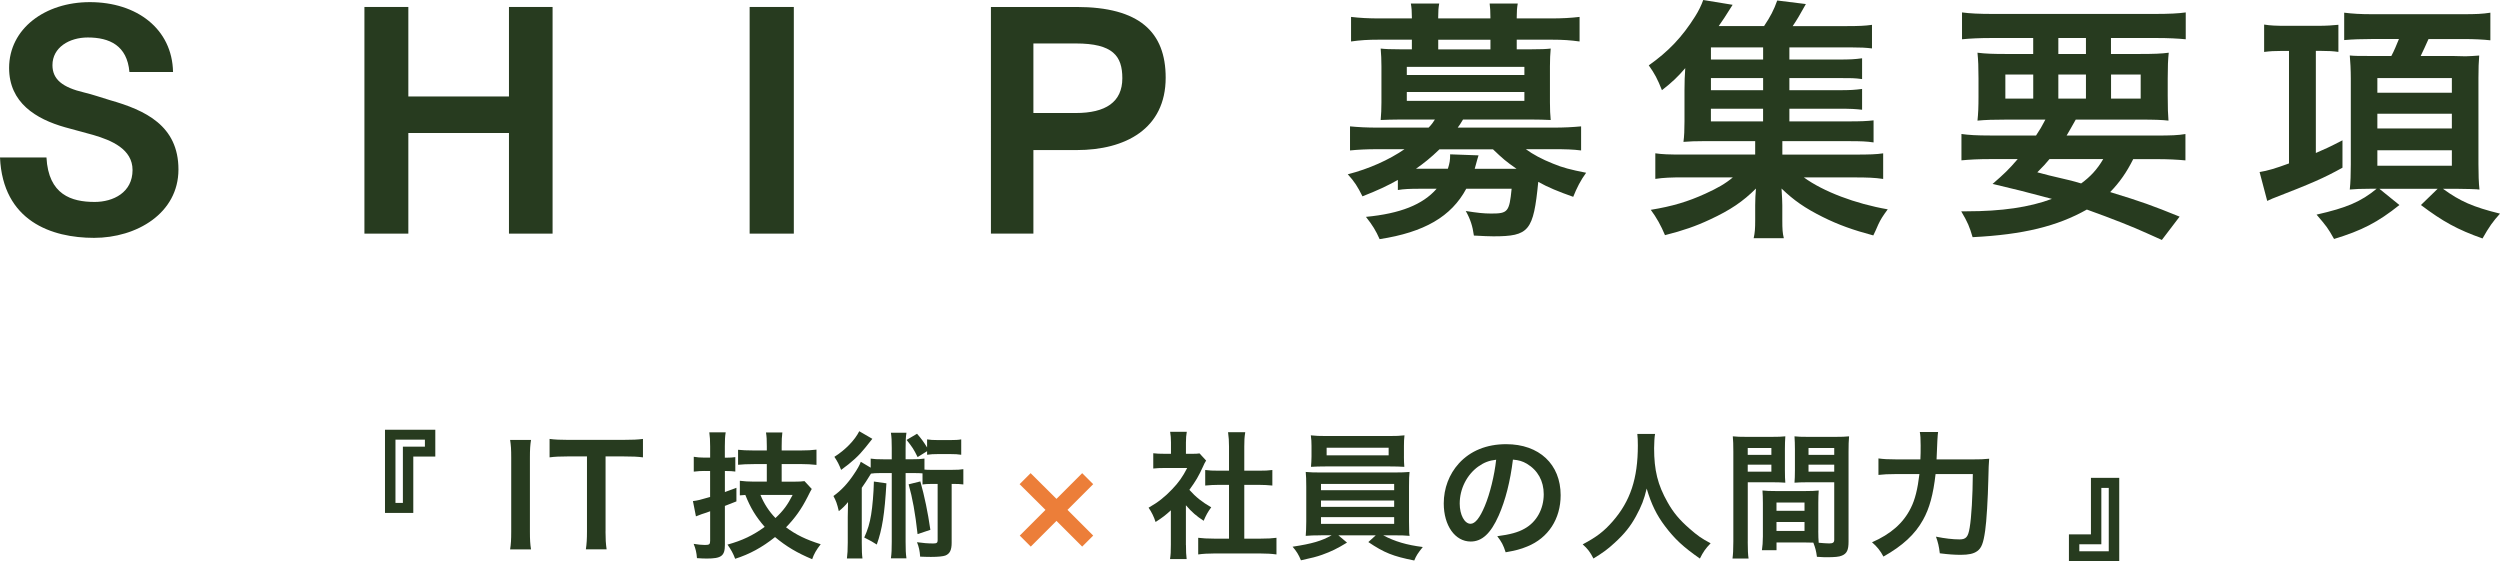 <?xml version="1.0" encoding="UTF-8"?>
<svg id="_レイヤー_2" data-name="レイヤー 2" xmlns="http://www.w3.org/2000/svg" viewBox="0 0 656.38 147.34">
  <defs>
    <style>
      .cls-1 {
        fill: #ec7e39;
      }

      .cls-2 {
        fill: #273b1f;
      }
    </style>
  </defs>
  <g id="_レイヤー_1-2" data-name="レイヤー 1">
    <g>
      <g>
        <path class="cls-2" d="M101.08,134.67v-21.84h13.21v7.04h-5.78v14.8h-7.44ZM105.78,117.27h5.78v-1.84h-7.73v16.61h1.95v-14.77Z"/>
        <path class="cls-2" d="M139.42,115.5c-.22,1.37-.29,2.49-.29,4.66v19.42c0,2.13.07,3.29.29,4.66h-5.49c.22-1.37.29-2.53.29-4.66v-19.42c0-2.24-.07-3.21-.29-4.66h5.49Z"/>
        <path class="cls-2" d="M158.98,139.54c0,1.95.07,3.21.29,4.69h-5.45c.22-1.52.29-2.74.29-4.69v-19.71h-4.87c-2.13,0-3.68.07-4.95.25v-4.84c1.3.18,2.85.25,4.91.25h14.3c2.6,0,3.93-.07,5.31-.25v4.84c-1.34-.18-2.71-.25-5.31-.25h-4.51v19.71Z"/>
        <path class="cls-2" d="M184.93,123.65c-.9,0-1.55.04-2.78.18v-3.9c.87.14,1.66.22,2.82.22h1.48v-2.96c0-1.62-.07-2.56-.22-3.68h4.3c-.18,1.12-.22,2.06-.22,3.65v3h.58c.79,0,1.41-.04,2.17-.14v3.79c-.79-.11-1.41-.14-2.2-.14h-.54v5.52c1.08-.4,1.52-.54,3.03-1.12v3.57q-1.88.72-3.03,1.19v10.25c0,2.89-.94,3.57-4.77,3.57-.87,0-1.44-.04-2.56-.11-.11-1.44-.33-2.42-.87-3.75,1.05.18,2.13.29,2.92.29,1.19,0,1.41-.14,1.41-1.12v-7.73c-.43.18-.76.29-.98.36q-.69.25-1.23.4c-.5.18-1.12.4-1.52.58l-.79-4.01c1.26-.14,1.91-.33,4.51-1.08v-6.82h-1.52ZM201.32,121.85h-3.39c-1.66,0-3.11.07-4.15.18v-3.94c1.01.11,2.27.18,4.12.18h3.43v-1.08c0-1.73-.04-2.53-.22-3.65h4.3c-.14,1.16-.18,1.91-.18,3.61v1.12h5.02c1.62,0,2.96-.07,4.12-.22v4.01c-1.12-.14-2.78-.22-4.12-.22h-5.02v4.62h3.39c1.12,0,1.95-.04,2.6-.14l1.91,2.06c-.29.47-.43.76-1.12,2.13-1.59,3.14-3.21,5.42-5.63,7.94,2.6,1.95,5.31,3.25,9.1,4.44-1.16,1.48-1.77,2.56-2.24,3.93-3.97-1.66-6.82-3.36-9.75-5.81-3.39,2.71-6.71,4.51-10.47,5.7-.47-1.3-1.16-2.56-2.02-3.72,3.9-1.08,6.71-2.42,9.78-4.66-2.31-2.64-3.72-4.95-5.09-8.38-.58.04-.79.04-1.44.11v-3.83c1.05.14,2.35.22,3.65.22h3.43v-4.62ZM199.66,129.94c.87,2.2,2.27,4.37,3.94,6.07,2.09-1.95,3.21-3.5,4.51-6.07h-8.45Z"/>
        <path class="cls-2" d="M234.13,117.55c0-1.81-.04-2.71-.22-3.94h4.08c-.18,1.23-.22,2.09-.22,3.94v3.03h1.66c1.59,0,2.31-.04,3.29-.18v2.89c.61.07.94.07,1.8.07h5.45c1.44,0,2.13-.04,2.96-.18v4.01c-.9-.11-1.37-.14-3.07-.14v15.45c0,1.91-.47,2.89-1.66,3.36-.61.22-1.91.36-3.72.36-.69,0-1.12,0-2.89-.07-.11-1.55-.33-2.56-.83-3.79,1.59.22,2.85.33,4.26.33.9,0,1.16-.18,1.16-.83v-14.8h-1.66c-1.08,0-1.62.04-2.31.14v-2.92c-.61-.04-1.08-.07-1.91-.07h-2.53v18.05c0,2.06.04,3.03.22,4.33h-4.08c.18-1.37.22-2.35.22-4.33v-18.05h-3.18c-1.05,0-1.55.04-2.27.14-.97,1.62-1.81,2.85-2.42,3.72v14.48c0,1.99.04,3.03.18,4.08h-4.08c.14-1.16.22-2.2.22-4.19v-6.68c0-1.44,0-1.48.07-3.94-.65.83-1.55,1.73-2.42,2.38-.47-2.02-.72-2.67-1.41-3.97,2.06-1.48,3.75-3.29,5.38-5.74.87-1.26,1.55-2.46,1.8-3.25l2.6,1.55v-2.38c1.01.14,1.66.18,3.29.18h2.24v-3.03ZM229.04,115.21c-.14.18-.76.94-1.88,2.35-1.7,2.13-3.47,3.75-6.32,5.81-.51-1.3-.9-2.13-1.77-3.43,2.92-1.84,5.38-4.41,6.53-6.72l3.43,1.99ZM232.73,126.9c-.47,8.12-1.12,12.13-2.53,16.07-1.01-.65-1.7-1.05-3.29-1.84.94-2.06,1.44-3.75,1.81-6.03.36-2.2.65-5.56.72-8.67l3.29.47ZM240.92,120.01c-1.01-2.06-1.37-2.6-2.89-4.51l2.74-1.62c1.16,1.34,1.77,2.17,2.64,3.61v-2.13c.79.14,1.62.18,2.82.18h3.32c1.26,0,2.09-.04,2.82-.18v4.04c-.87-.14-1.62-.18-2.82-.18h-3.32c-1.08,0-1.95.04-2.82.18v-.94l-2.49,1.55ZM241.64,126.4c1.12,4.01,1.95,8.01,2.63,12.71l-3.36,1.12c-.61-5.52-1.34-9.53-2.35-13.07l3.07-.76Z"/>
        <path class="cls-1" d="M270.63,143.51l-2.89-2.89,6.75-6.75-6.79-6.75,2.89-2.89,6.79,6.75,6.75-6.75,2.89,2.89-6.75,6.75,6.75,6.75-2.89,2.89-6.75-6.75-6.75,6.75Z"/>
        <path class="cls-2" d="M311.38,143.11c0,1.7.04,2.6.18,3.68h-4.37c.18-1.08.22-2.06.22-3.75v-9.06c-1.41,1.3-2.17,1.88-4.01,3.07-.43-1.37-1.08-2.67-1.84-3.75,2.53-1.44,4.26-2.82,6.21-4.87,1.7-1.77,2.74-3.25,3.93-5.56h-5.88c-1.3,0-2.06.04-3.03.14v-4.01c.9.11,1.66.14,2.85.14h1.8v-3.03c0-.94-.07-1.91-.22-2.74h4.37c-.14.83-.22,1.62-.22,2.82v2.96h1.48c1.12,0,1.62-.04,2.09-.11l1.73,1.88c-.33.54-.54.9-.79,1.52-1.19,2.6-1.88,3.79-3.61,6.17,1.7,1.91,3.36,3.21,5.74,4.58-.87,1.16-1.41,2.17-1.99,3.54-1.88-1.23-3.11-2.27-4.66-4.08v10.47ZM326.69,141.42h4.33c1.8,0,3-.07,4.12-.22v4.37c-1.26-.18-2.67-.25-4.12-.25h-12.35c-1.44,0-2.82.07-4.08.25v-4.37c1.16.14,2.42.22,4.15.22h3.94v-14.12h-2.71c-1.23,0-2.38.07-3.54.18v-4.08c1.05.14,1.99.18,3.54.18h2.71v-6.35c0-1.48-.07-2.35-.25-3.75h4.51c-.22,1.44-.25,2.2-.25,3.75v6.35h3.83c1.62,0,2.53-.04,3.54-.18v4.08c-1.16-.11-2.27-.18-3.54-.18h-3.83v14.12Z"/>
        <path class="cls-2" d="M346.83,140.55c-1.81,0-2.85.04-4.01.14.07-.9.14-1.99.14-3.79v-9.13c0-1.84-.04-2.78-.14-3.86,1.08.11,2.31.14,4.01.14h19.21c1.77,0,2.78-.04,4.04-.14-.11.97-.14,1.84-.14,3.86v9.13c0,1.41.04,2.2.04,2.35,0,.69,0,.79.11,1.44-1.12-.11-2.24-.14-4.04-.14h-2.89c3.07,1.62,6.14,2.53,10.4,3.07-1.3,1.62-1.73,2.27-2.24,3.54-5.6-1.12-7.87-2.02-12.06-4.84l1.95-1.77h-9.82l2.27,1.91c-2.53,1.55-4.15,2.35-6.57,3.21-1.44.51-2.56.79-5.52,1.44-.61-1.48-1.19-2.42-2.2-3.57,5.16-.79,7.65-1.52,10.25-3h-2.78ZM368.6,119.86c0,1.08.04,1.88.11,2.71-1.08-.07-2.31-.11-3.9-.11h-16.64c-1.62,0-2.89.04-3.97.11.07-.9.14-1.73.14-2.71v-2.78c0-1.08-.04-1.7-.18-2.78,1.26.14,2.17.18,4.12.18h16.39c1.95,0,2.82-.04,4.08-.18-.11.97-.14,1.62-.14,2.78v2.78ZM346.83,128.71h19.21v-1.66h-19.21v1.66ZM346.83,133.08h19.21v-1.66h-19.21v1.66ZM346.83,137.55h19.21v-1.77h-19.21v1.77ZM348.31,117.55v1.99h16.28v-1.99h-16.28Z"/>
        <path class="cls-2" d="M393.47,135.39c-2.06,4.66-4.37,6.79-7.33,6.79-4.12,0-7.08-4.19-7.08-10,0-3.97,1.41-7.69,3.97-10.51,3.03-3.32,7.29-5.05,12.42-5.05,8.67,0,14.3,5.27,14.3,13.39,0,6.25-3.25,11.23-8.77,13.47-1.73.72-3.14,1.08-5.67,1.52-.61-1.91-1.05-2.71-2.2-4.22,3.32-.43,5.49-1.01,7.18-1.99,3.14-1.73,5.02-5.16,5.02-9.03,0-3.47-1.55-6.28-4.44-8.01-1.12-.65-2.06-.94-3.65-1.08-.69,5.67-1.95,10.65-3.75,14.73ZM388.16,122.46c-3.03,2.17-4.91,5.88-4.91,9.75,0,2.96,1.26,5.31,2.85,5.31,1.19,0,2.42-1.52,3.72-4.62,1.37-3.25,2.56-8.12,3-12.2-1.88.22-3.18.72-4.66,1.77Z"/>
        <path class="cls-2" d="M434.54,113.94c-.14.61-.25,2.42-.25,3.72,0,5.81.94,9.64,3.54,14.22,1.52,2.71,3.14,4.62,5.7,6.86,2.13,1.88,3.21,2.64,5.6,3.9-1.37,1.41-1.95,2.27-2.82,4.01-4.4-3.07-6.61-5.13-9.17-8.52-2.2-2.92-3.57-5.7-4.8-9.86-.69,2.89-1.33,4.55-2.82,7.29-1.44,2.64-3,4.58-5.56,6.93-1.88,1.73-3.07,2.6-5.6,4.15-.83-1.66-1.52-2.56-2.82-3.72,3.68-1.95,5.6-3.43,7.87-6.03,4.66-5.34,6.61-11.26,6.61-19.93,0-1.41-.04-2.06-.14-3.03h4.66Z"/>
        <path class="cls-2" d="M458.87,142.21c0,2.17.07,3.47.22,4.44h-4.22c.14-1.08.22-2.24.22-4.48v-23.57c0-1.88-.04-2.89-.14-4.04,1.01.11,1.95.14,3.72.14h6.39c1.88,0,2.71-.04,3.68-.14-.07,1.16-.11,1.95-.11,3.36v5.52c0,1.66.04,2.49.11,3.29-.94-.07-2.06-.11-3.32-.11h-6.54v15.6ZM458.87,119.43h6.21v-1.8h-6.21v1.8ZM458.87,123.84h6.21v-1.84h-6.21v1.84ZM477.39,139.36c0,1.37.04,2.2.11,3.14.79.07,2.09.18,2.74.18,1.01,0,1.34-.25,1.34-.97v-15.09h-7.11c-1.26,0-2.42.04-3.32.11.07-1.05.11-1.73.11-3.29v-5.52c0-1.23-.04-2.24-.11-3.36.97.11,1.84.14,3.68.14h6.93c1.81,0,2.71-.04,3.72-.14-.11,1.3-.14,2.2-.14,4.01v23.65c0,2.17-.43,3.11-1.73,3.65-.76.33-1.84.43-4.08.43-.5,0-.65,0-2.49-.11-.22-1.62-.4-2.27-.94-3.72-1.05-.04-1.73-.04-2.02-.04h-7.65v2.02h-3.83c.14-.87.25-2.31.25-3.61v-8.81c0-1.26-.04-2.27-.11-3.25,1.05.11,1.88.14,3.36.14h8.05c1.52,0,2.31-.04,3.36-.14-.07.94-.11,1.84-.11,3.25v7.33ZM466.42,134.12h7.36v-2.17h-7.36v2.17ZM466.42,139.4h7.36v-2.35h-7.36v2.35ZM474.83,119.43h6.75v-1.8h-6.75v1.8ZM474.83,123.84h6.75v-1.84h-6.75v1.84Z"/>
        <path class="cls-2" d="M517.6,120.62c2.17,0,3.43-.04,4.66-.18q-.14,1.41-.22,5.45c-.11,4.95-.47,11.05-.83,13.43-.47,3.32-.97,4.58-2.09,5.38-.94.69-2.27.97-4.3.97-1.66,0-3.25-.11-5.52-.4-.22-1.84-.47-2.89-1.01-4.37,2.31.47,4.4.72,6.21.72,1.7,0,2.24-.65,2.64-3.07.47-2.71.79-8.3.83-14.08h-9.78c-.61,5.34-1.59,8.99-3.29,12.02-2.09,3.79-5.38,6.82-10.4,9.64-.79-1.52-1.73-2.67-3-3.75,4.95-2.17,8.23-5.05,10.18-8.99,1.12-2.2,1.8-4.98,2.27-8.92h-6.28c-1.84,0-3.25.07-4.48.22v-4.33c1.3.18,2.53.25,4.58.25h6.43c.07-1.44.07-1.8.07-3.68,0-1.73-.07-2.78-.22-3.5h4.8q-.18.94-.4,7.18h9.13Z"/>
        <path class="cls-2" d="M556.41,125.46v21.88h-13.21v-7.04h5.78v-14.84h7.44ZM551.71,142.9h-5.78v1.84h7.73v-16.64h-1.95v14.8Z"/>
      </g>
      <g>
        <g>
          <path class="cls-2" d="M12.2,41.35c.52,9.8,6.59,11.67,12.65,11.67,4.87,0,9.95-2.47,9.95-8.38,0-5.46-5.46-7.79-10.33-9.21-2.39-.67-4.94-1.34-7.41-2.02-7.64-2.17-14.67-6.44-14.67-15.57C2.4,7.52,11.83.56,23.58.56c12.35,0,21.63,7.03,21.85,18.34h-11.45c-.6-6.96-5.24-9.06-10.93-9.06-4.87,0-9.28,2.62-9.28,7.26,0,3.74,2.62,5.84,8.31,7.18,2.25.53,4.56,1.35,6.81,2.02,9.21,2.62,17.96,6.66,17.96,18.19s-11,17.96-22.16,17.96S.75,58.05,0,41.35h12.2Z"/>
          <polygon class="cls-2" points="95.68 1.83 107.21 1.83 107.21 25.33 133.63 25.33 133.63 1.83 145.08 1.83 145.08 61.34 133.63 61.34 133.63 34.92 107.21 34.92 107.21 61.34 95.68 61.34 95.68 1.83"/>
          <rect class="cls-2" x="196.82" y="1.83" width="11.6" height="59.51"/>
          <path class="cls-2" d="M260.16,1.83h22.46c16.54,0,23.43,6.59,23.43,18.56,0,13.47-10.63,19.01-23.35,19.01h-11.38v21.93h-11.15V1.83ZM282.47,29.67c7.79,0,12.2-2.85,12.2-9.13,0-5.84-2.47-9.13-12.2-9.13h-11.15v18.26h11.15Z"/>
        </g>
        <g>
          <path class="cls-2" d="M367.03,47.23c-2.86,1.6-5.12,2.66-9.31,4.32-1.26-2.53-2.13-3.92-3.86-5.79,5.52-1.4,10.84-3.79,14.9-6.59h-6.99c-3.19,0-5.25.13-7.32.33v-6.32c2.13.2,4.26.33,7.52.33h13.11c.73-.73,1.26-1.46,1.66-2.13h-8.98c-2.2,0-3.73.07-5.26.13.13-1.53.2-2.86.2-4.59v-9.51c0-1.73-.07-3.13-.2-4.66,1.13.13,2.53.2,5.26.2h2.93v-2.53h-8.65c-3.06,0-4.86.13-7.32.47v-6.45c2.2.27,4.59.4,7.45.4h8.52v-.33c0-1.6-.07-2.4-.27-3.59h7.45c-.2,1.13-.27,1.93-.27,3.59v.33h13.71v-.33c0-1.6-.07-2.4-.2-3.59h7.38c-.2,1.13-.27,2-.27,3.59v.33h8.98c2.93,0,5.26-.13,7.52-.4v6.45c-2.46-.33-4.26-.47-7.32-.47h-9.18v2.53h3.66c2.73,0,4.12-.07,5.26-.2-.13,1.46-.2,2.79-.2,4.66v9.51c0,1.86.07,3.19.2,4.59-1.53-.07-3.13-.13-5.32-.13h-17.7c-.73,1.2-.93,1.53-1.4,2.13h24.88c3.26,0,5.32-.13,7.52-.33v6.32c-2.13-.27-4.06-.33-7.32-.33h-7.19c1.8,1.33,4.26,2.66,7.12,3.79,2.53,1.06,4.66,1.6,8.71,2.4-1.46,2-2.46,3.99-3.39,6.32-3.79-1.33-6.72-2.53-9.18-3.93-1.26,12.91-2.39,14.3-11.78,14.3-1.26,0-2.53-.07-5.12-.2-.33-2.46-.93-4.32-2.13-6.45,2.93.47,4.72.67,6.65.67,4.39,0,4.79-.4,5.39-6.52h-11.91c-3.92,7.32-11.04,11.44-22.75,13.24-1-2.26-1.86-3.66-3.59-5.85,8.98-.86,14.9-3.19,18.56-7.38h-4.39c-2.66,0-4.26.07-5.79.33v-2.66ZM369.36,19.69h30.87v-2.13h-30.87v2.13ZM369.36,26.48h30.87v-2.33h-30.87v2.33ZM377.95,39.19c-2.26,2.2-4.19,3.73-6.19,5.12h8.38c.47-1.46.6-2.2.6-3.79l7.45.27c-.07.27-.47,1.46-1,3.53h10.98c-2.86-2-3.53-2.59-6.19-5.12h-14.04ZM391.32,10.44h-13.71v2.53h13.71v-2.53Z"/>
          <path class="cls-2" d="M469.83,31.87h15.63c3.06,0,4.72-.07,6.45-.27v5.79c-1.8-.27-3.33-.33-6.39-.33h-17.56v3.53h18.89c4.06,0,5.79-.07,7.58-.33v6.72c-2.2-.33-4.19-.4-7.58-.4h-13.24c5.12,3.73,13.57,6.92,22.02,8.38-1.33,1.8-1.86,2.66-2.46,3.93-.07.13-.33.73-.73,1.66-.13.27-.33.73-.6,1.26-5.26-1.4-9.18-2.79-13.31-4.86-4.66-2.33-7.52-4.32-10.78-7.45.13,1.93.2,3.66.2,4.39v3.86c0,2.46.07,3.46.4,4.79h-7.92c.33-1.46.4-2.53.4-4.72v-3.93c0-1.53.07-2.79.2-4.39-3.39,3.39-6.72,5.65-12.04,8.12-3.66,1.73-7.12,2.93-11.84,4.12-1.06-2.53-2.2-4.59-3.73-6.65,5.66-.93,9.71-2.13,14.37-4.26,3.19-1.46,5.19-2.59,7.18-4.26h-12.84c-3.39,0-5.32.07-7.52.4v-6.72c1.8.27,3.46.33,7.52.33h18.7v-3.53h-13.17c-2.59,0-4.06.07-5.66.2.2-1.46.27-3.19.27-5.32v-8.25c0-2.13.07-3.93.2-5.79-1.93,2.26-3.39,3.66-6.12,5.79-1.13-2.86-1.93-4.39-3.46-6.52,5.19-3.66,8.78-7.45,12.17-12.84.93-1.46,1.66-2.99,2.13-4.32l7.72,1.26q-2.53,4.06-3.66,5.59h11.91c1.66-2.46,2.59-4.26,3.46-6.72l7.52.93c-1.66,2.99-2.33,4.12-3.46,5.79h14.3c2.99,0,4.72-.07,6.52-.33v6.19c-1.66-.2-2.99-.27-5.52-.27h-16.17v3.19h12.77c3.26,0,4.32-.07,6.32-.33v5.46c-2-.27-2.73-.27-6.32-.27h-12.77v3.19h12.77c3.33,0,4.26-.07,6.32-.33v5.46c-1.8-.2-2.79-.27-6.32-.27h-12.77v3.33ZM462.91,12.44h-13.7v3.19h13.7v-3.19ZM462.91,20.49h-13.7v3.19h13.7v-3.19ZM449.2,28.54v3.33h13.7v-3.33h-13.7Z"/>
          <path class="cls-2" d="M534.56,35.59c1.06-1.6,1.53-2.39,2.46-4.19h-10.11c-3.46,0-5.66.07-7.72.27.2-1.93.27-3.46.27-6.45v-4.59c0-3.06-.07-4.79-.27-6.79,2.13.27,4.26.33,7.38.33h7.25v-4.19h-11.04c-3.13,0-5.59.13-7.65.33V3.26c2,.27,4.46.4,8.18.4h42.31c3.86,0,6.45-.13,8.25-.4v7.05c-2.13-.2-4.52-.33-7.72-.33h-11.91v4.19h7.72c3.39,0,5.52-.07,7.45-.33-.2,1.86-.27,3.53-.27,6.79v4.52c0,3.33.07,4.86.2,6.52-1.66-.2-3.73-.27-7.52-.27h-16.83c-1.4,2.46-1.6,2.86-2.4,4.19h23.48c3.86,0,5.85-.07,7.72-.4v6.92c-2.2-.2-4.46-.33-7.72-.33h-5.99c-1.73,3.46-3.53,6.05-6.05,8.65,8.45,2.59,10.84,3.46,18.23,6.45l-4.66,6.12c-1.66-.73-2.99-1.33-3.86-1.73q-5.66-2.59-15.83-6.25c-7.78,4.39-16.76,6.59-30,7.25-.8-2.73-1.26-3.86-2.99-6.79h1.46c9.18,0,16.43-1.06,22.35-3.26-7.72-2.06-8.85-2.33-15.57-3.93,2.99-2.59,4.26-3.79,6.59-6.52h-7.12c-3.26,0-5.46.13-7.65.33v-6.92c1.86.27,3.99.4,7.65.4h11.91ZM526.51,19.56v6.32h7.32v-6.32h-7.32ZM538.09,41.78c-1,1.2-1.53,1.8-3.19,3.46q2.33.67,7.52,1.86c.73.13,1.66.4,3.99,1.06,2.4-1.73,4.26-3.73,5.79-6.39h-14.1ZM540.42,14.17h7.25v-4.19h-7.25v4.19ZM540.42,25.88h7.25v-6.32h-7.25v6.32ZM554.26,25.88h7.78v-6.32h-7.78v6.32Z"/>
          <path class="cls-2" d="M599.17,13.37c-2.06,0-3.19.07-4.72.27v-7.19c1.6.27,3.26.33,5.72.33h8.52c2.06,0,3.93-.13,5.26-.27v7.12c-1.4-.2-2.59-.27-4.59-.27h-1.33v26.81c2.33-1,3.66-1.6,6.99-3.33v7.19c-4.92,2.73-7.98,4.06-18.43,8.12-.13.07-.2.07-1.33.6l-2-7.58c2.06-.33,4.12-.93,7.72-2.26V13.37h-1.8ZM622.52,10.25c-2.39,0-4.79.07-7.05.27V3.33c2.2.27,4.19.4,7.38.4h23.82c3.39,0,5.12-.07,7.18-.4v7.25c-1.86-.2-4.12-.33-6.99-.33h-9.25c-.73,1.66-1.33,2.93-2.06,4.46h8.85l2.93.07c.73,0,2.79-.13,3.59-.2-.13,1.53-.2,3.46-.2,5.85v22.69c0,2.53.07,4.92.27,6.65-.33,0-.6-.07-.73-.07-.53-.07-2.26-.07-5.19-.13h-3.66c4.46,3.26,7.92,4.79,14.97,6.52-1.86,2.06-2.86,3.46-4.59,6.52-6.59-2.33-10.44-4.46-16.17-8.78l4.39-4.26h-15.3l5.26,4.26c-5.65,4.52-9.91,6.72-17.16,8.91-1.66-2.93-1.86-3.19-4.59-6.39,7.92-1.8,11.64-3.39,15.77-6.79h-1.73c-2.33,0-3.93.07-5.32.2.2-1.86.27-4.12.27-6.59v-22.55c0-2.13-.13-4.72-.27-6.05,1.4.13,2.33.13,5.52.13h5.39c.73-1.33,1.4-2.99,2-4.46h-7.32ZM624.18,24.35h19.56v-3.86h-19.56v3.86ZM624.18,33.73h19.56v-3.86h-19.56v3.86ZM624.18,43.51h19.56v-4.06h-19.56v4.06Z"/>
        </g>
      </g>
    </g>
  </g>
</svg>